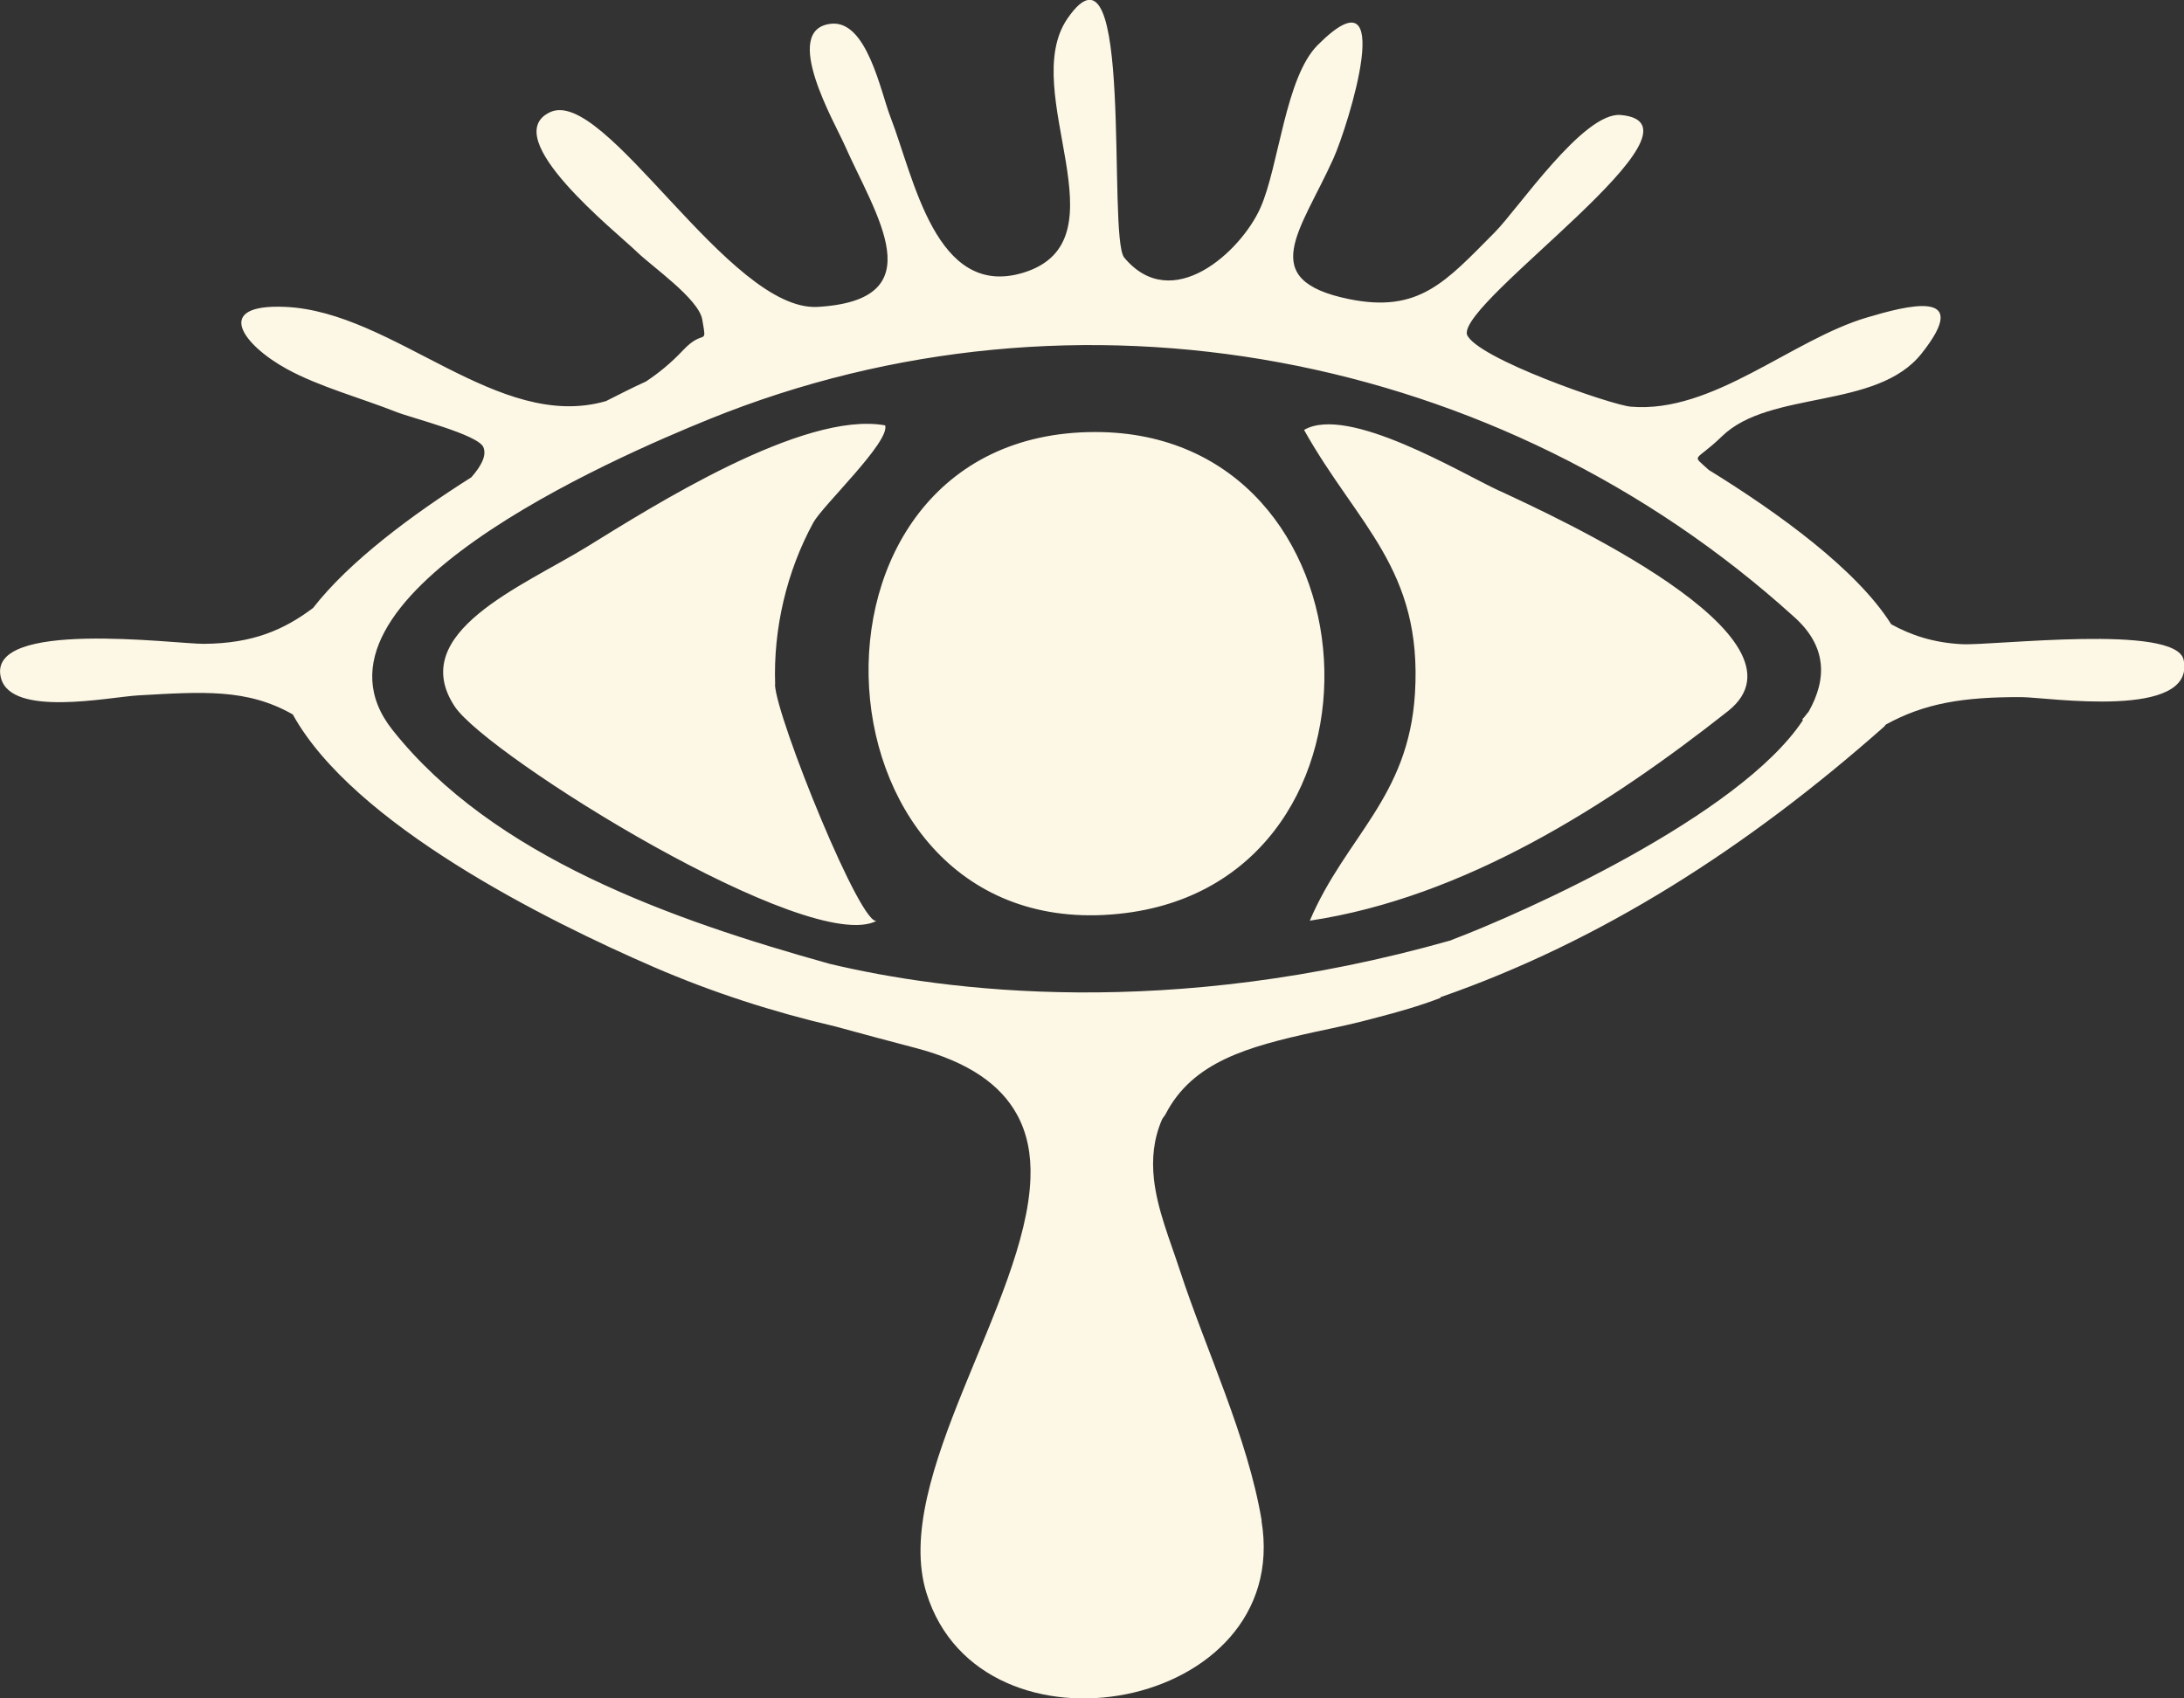 <svg width="261" height="203" viewBox="0 0 261 203" fill="none" xmlns="http://www.w3.org/2000/svg">
<rect x="0" y="0" width="261" height="203" fill="#333333" stroke="none"/>
<g clip-path="url(#clip0_1074_35165)">
<path d="M92.634 81.802C92.404 75.138 94.009 68.307 97.198 62.458C98.323 60.411 106.367 52.828 105.784 50.844C95.968 49.048 77.733 60.683 70.168 65.341C62.541 70.041 48.495 75.618 54.35 84.454C58.248 90.324 96.927 114.451 104.846 110.023C103.116 111.422 92.738 85.708 92.613 81.823M130.896 51.638C92.404 51.638 96.072 114.054 134.564 109.125C168.179 104.821 165.24 51.638 130.896 51.638ZM179.161 58.657C174.639 56.568 161.072 48.337 155.841 51.387C162.218 62.772 170.012 68.015 169.096 82.888C168.324 95.359 160.822 99.975 156.529 110.044C174.993 107.265 192.186 96.299 206.503 84.998C217.569 76.224 185.768 61.727 179.182 58.657M173.43 112.362C181.933 109.166 207.837 97.573 215.444 86.105L215.402 85.938C215.715 85.666 215.86 85.353 216.131 85.081C218.382 81.112 218.32 77.185 214.339 73.676C179.328 41.987 128.728 32.274 84.777 50.092C73.294 54.75 34.469 71.587 46.911 87.254C58.935 102.419 80.275 109.939 99.156 115.203C112.932 118.483 139.649 121.971 173.43 112.383M150.756 181.777C154.528 204.525 117.246 211.397 110.723 190.425C106.451 176.701 122.643 155.665 123.143 140.813C123.248 138.014 122.768 135.424 121.497 133.147C119.58 129.7 115.849 126.943 109.389 125.251C106.325 124.457 103.095 123.58 99.803 122.682C92.425 120.969 85.173 118.629 78.212 115.621C65.291 110.023 42.242 98.534 34.99 85.395C29.53 82.282 24.237 82.679 16.484 83.118C13.004 83.326 1.396 85.75 0.125 81.07C-1.834 73.927 20.986 76.976 24.341 76.955C30.259 76.914 33.948 75.263 37.408 72.673C41.763 67.075 49.286 61.497 56.33 57.048C57.497 55.711 58.185 54.458 57.768 53.455C57.164 51.951 49.182 49.967 47.348 49.236C43.243 47.606 38.158 46.227 34.303 44.118C28.988 41.214 25.362 36.284 34.115 36.681C47.119 37.266 59.519 51.68 72.419 47.94C74.003 47.147 75.566 46.332 77.191 45.601C78.671 44.619 80.13 43.449 81.63 41.862C84.173 39.146 84.506 41.59 83.922 38.185C83.485 35.699 77.879 31.835 76.108 30.101C73.711 27.762 59.373 16.419 65.729 13.411C72.315 10.298 87.132 37.308 97.739 36.681C111.765 35.846 104.658 25.756 100.928 17.317C99.803 14.748 93.259 3.509 99.302 2.841C103.595 2.36 105.242 10.967 106.409 13.975C109.222 21.223 111.806 35.741 122.247 32.608C134.814 28.806 121.539 10.946 127.582 2.193C135.606 -9.421 132.292 28.326 134.355 30.791C140.065 37.642 148.276 30.08 150.61 24.879C152.84 19.907 153.591 9.233 157.488 5.369C167.137 -4.282 161.114 15.04 159.342 18.967C155.445 27.615 150.027 33.443 161.176 35.741C169.596 37.475 172.784 33.652 178.619 27.782C181.412 24.983 189.227 13.348 193.687 13.745C205.545 14.81 174.368 35.95 175.306 39.982C176.41 42.802 192.582 48.421 194.895 48.609C204.711 49.444 214.11 40.587 223.154 37.935C227.677 36.598 235.929 34.342 229.636 42.259C224.28 49.006 211.526 46.583 205.795 52.139C202.502 55.335 202.064 54.186 204.211 56.171C212.505 61.289 221.883 68.057 226.01 74.616C228.364 75.911 231.053 76.83 234.471 76.997C238.263 77.185 260.062 74.532 260.958 78.877C262.438 86.084 244.661 83.347 241.66 83.326C234.554 83.285 229.948 84.079 225.363 86.606C225.28 86.69 225.238 86.794 225.134 86.878C208.817 101.312 191.394 112.488 172.138 119.193V119.277C169.575 120.258 167.053 120.969 164.552 121.616C162.072 122.306 159.551 122.828 157.008 123.371C149.152 125.105 142.525 126.901 139.294 133.168C139.169 133.419 138.94 133.607 138.836 133.878C137.836 136.239 137.648 138.578 137.898 140.897C138.294 144.573 139.815 148.208 140.982 151.78C144.129 161.41 149.11 171.771 150.777 181.756" fill="#FDF7E5"/>
</g>
<defs>
<clipPath id="clip0_1074_35165">
<rect width="261" height="203" fill="white"/>
</clipPath>
</defs>
</svg>
